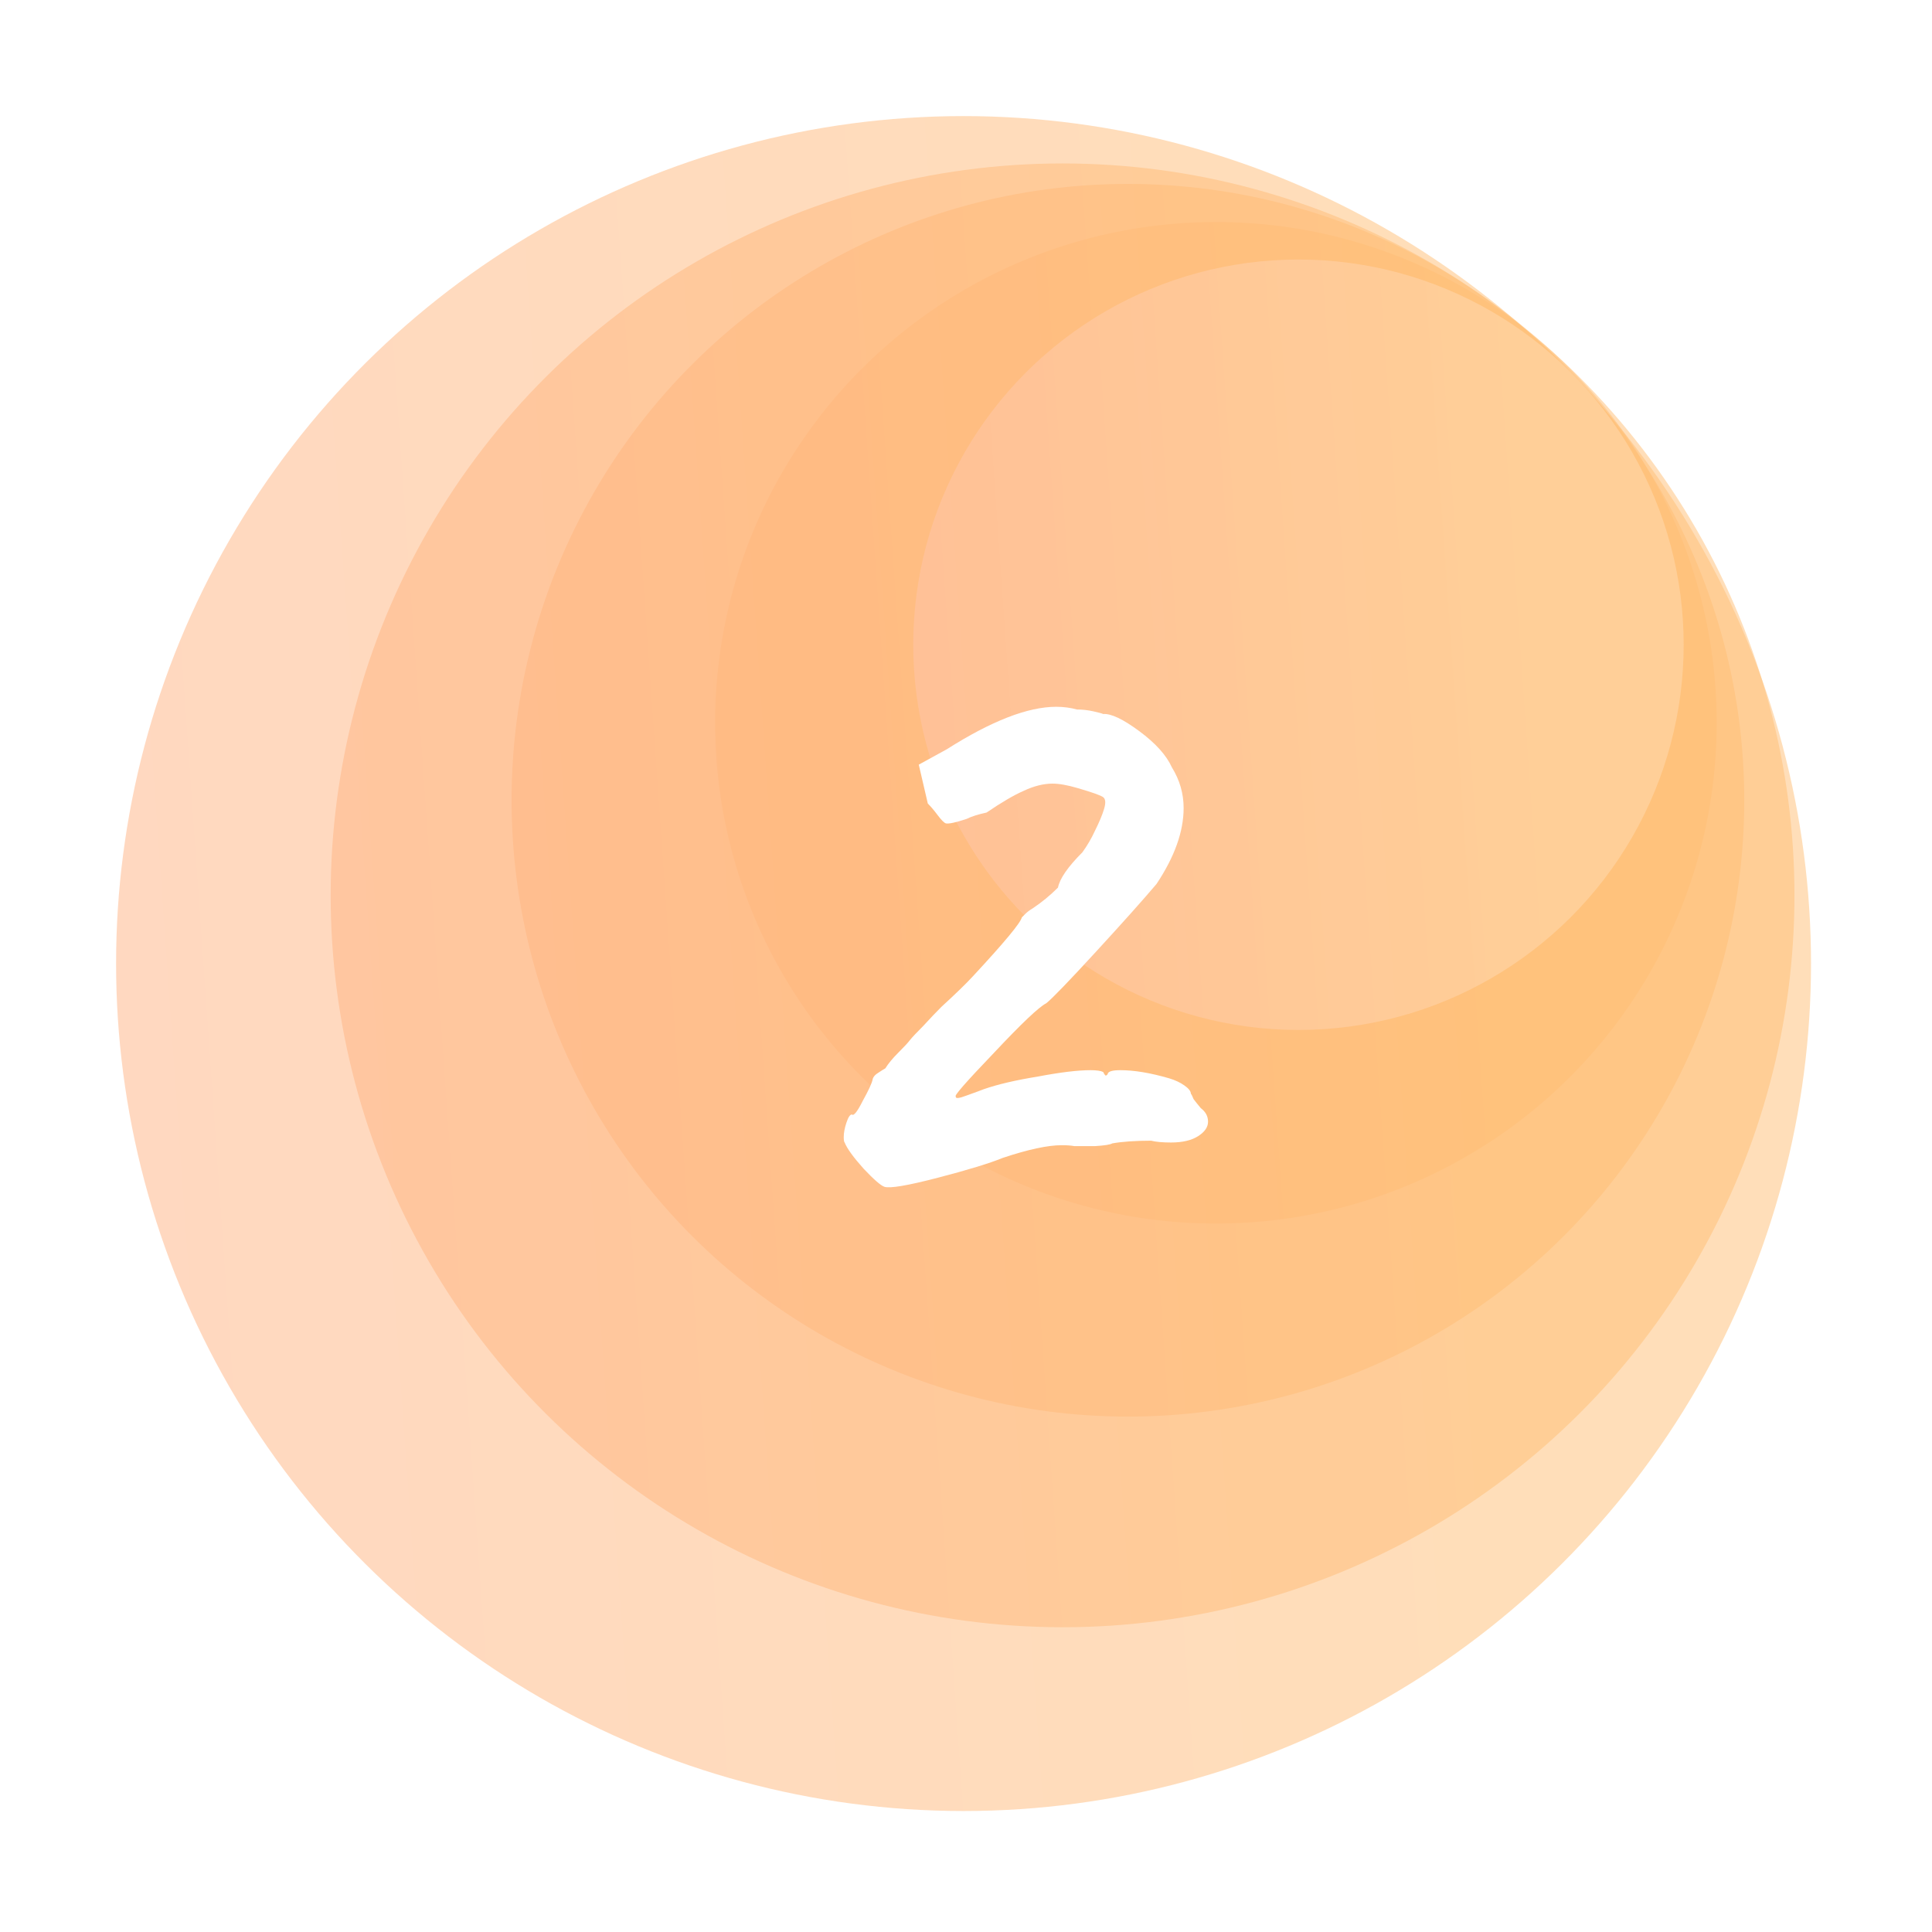 <?xml version="1.0" encoding="UTF-8"?> <svg xmlns="http://www.w3.org/2000/svg" width="233" height="233" viewBox="0 0 233 233" fill="none"> <g filter="url(#filter0_f)"> <circle cx="116.205" cy="116.205" r="102.205" transform="rotate(90 116.205 116.205)" fill="white"></circle> <g style="mix-blend-mode:multiply" opacity="0.5"> <circle cx="146.637" cy="87.17" r="60.394" transform="rotate(90 146.637 87.17)" fill="url(#paint0_linear)"></circle> </g> <g style="mix-blend-mode:multiply" opacity="0.5"> <circle cx="136.028" cy="96.511" r="74.331" transform="rotate(90 136.028 96.511)" fill="url(#paint1_linear)"></circle> </g> <g style="mix-blend-mode:multiply" opacity="0.5"> <circle cx="128.146" cy="107.979" r="88.268" transform="rotate(90 128.146 107.979)" fill="url(#paint2_linear)"></circle> </g> <g style="mix-blend-mode:multiply" opacity="0.5"> <circle cx="116.205" cy="116.205" r="102.205" transform="rotate(90 116.205 116.205)" fill="url(#paint3_linear)"></circle> </g> <g style="mix-blend-mode:multiply" opacity="0.5"> <circle cx="156.594" cy="77.756" r="46.457" transform="rotate(90 156.594 77.756)" fill="url(#paint4_linear)"></circle> </g> </g> <path d="M106.661 143.128C106.225 142.982 105.389 142.256 104.154 140.947C102.918 139.567 102.155 138.513 101.864 137.786C101.792 137.713 101.755 137.495 101.755 137.132C101.755 136.623 101.864 136.042 102.082 135.388C102.3 134.733 102.518 134.406 102.736 134.406C102.954 134.624 103.39 134.079 104.045 132.771C104.771 131.463 105.171 130.591 105.244 130.155C105.316 129.864 105.535 129.61 105.898 129.391C106.334 129.101 106.625 128.919 106.77 128.846C107.133 128.265 107.642 127.647 108.296 126.993C109.023 126.266 109.496 125.758 109.714 125.467C110.004 125.103 110.549 124.522 111.349 123.723C112.148 122.85 112.875 122.087 113.529 121.433C115.274 119.834 116.545 118.599 117.345 117.726C121.124 113.656 123.087 111.294 123.232 110.64C123.305 110.568 123.45 110.422 123.668 110.204C123.886 109.986 124.177 109.768 124.54 109.55C125.63 108.823 126.648 107.987 127.593 107.043C127.811 105.952 128.792 104.535 130.536 102.791C131.118 101.991 131.626 101.119 132.062 100.174C132.571 99.157 132.935 98.285 133.153 97.558C133.371 96.831 133.334 96.359 133.044 96.141C132.753 95.923 131.735 95.559 129.991 95.051C128.756 94.687 127.738 94.505 126.939 94.505C125.848 94.505 124.685 94.796 123.45 95.378C122.287 95.886 120.797 96.758 118.98 97.994C117.963 98.212 117.163 98.466 116.582 98.757C115.274 99.193 114.438 99.375 114.074 99.302C113.856 99.23 113.529 98.903 113.093 98.321C112.657 97.74 112.257 97.267 111.894 96.904L110.804 92.216L114.183 90.363C119.562 86.947 123.959 85.239 127.375 85.239C128.247 85.239 129.083 85.348 129.882 85.566C130.536 85.566 131.19 85.639 131.844 85.784C132.498 85.929 132.898 86.038 133.044 86.111C133.988 86.038 135.442 86.729 137.404 88.182C139.367 89.636 140.675 91.09 141.329 92.543C142.274 94.069 142.746 95.705 142.746 97.449C142.746 100.283 141.656 103.336 139.476 106.607C137.877 108.496 135.442 111.222 132.171 114.783C128.901 118.344 126.902 120.416 126.175 120.997C125.303 121.433 123.196 123.432 119.852 126.993C116.509 130.482 114.983 132.226 115.274 132.226C115.201 132.517 115.637 132.48 116.582 132.117C117.599 131.754 118.29 131.499 118.653 131.354C120.325 130.772 122.505 130.264 125.194 129.828C127.883 129.319 129.991 129.064 131.517 129.064C132.244 129.064 132.753 129.137 133.044 129.282C133.189 129.573 133.298 129.719 133.371 129.719C133.516 129.646 133.589 129.573 133.589 129.501C133.661 129.21 134.17 129.064 135.115 129.064C136.787 129.064 138.749 129.391 141.002 130.046C141.729 130.264 142.347 130.554 142.855 130.918C143.364 131.281 143.618 131.608 143.618 131.899C143.691 131.972 143.8 132.19 143.945 132.553C144.163 132.844 144.454 133.207 144.818 133.643C145.399 134.079 145.69 134.624 145.69 135.278C145.69 135.933 145.29 136.514 144.491 137.023C143.691 137.532 142.601 137.786 141.22 137.786C140.202 137.786 139.403 137.713 138.822 137.568C136.932 137.568 135.369 137.677 134.134 137.895C133.916 138.04 133.225 138.149 132.062 138.222C130.972 138.222 130.136 138.222 129.555 138.222C129.192 138.149 128.683 138.113 128.029 138.113C126.357 138.113 123.995 138.622 120.942 139.639C119.344 140.293 116.727 141.093 113.093 142.038C109.459 142.982 107.315 143.346 106.661 143.128Z" fill="white"></path> <defs> <filter id="filter0_f" x="0.373" y="0.373" width="231.665" height="231.665" filterUnits="userSpaceOnUse" color-interpolation-filters="sRGB"> <feFlood flood-opacity="0" result="BackgroundImageFix"></feFlood> <feBlend mode="normal" in="SourceGraphic" in2="BackgroundImageFix" result="shape"></feBlend> <feGaussianBlur stdDeviation="6.814" result="effect1_foregroundBlur"></feGaussianBlur> </filter> <linearGradient id="paint0_linear" x1="153.218" y1="336.322" x2="132.845" y2="46.673" gradientUnits="userSpaceOnUse"> <stop stop-color="#FF9B9B"></stop> <stop offset="1" stop-color="#FFBE73"></stop> </linearGradient> <linearGradient id="paint1_linear" x1="144.127" y1="403.159" x2="119.053" y2="46.668" gradientUnits="userSpaceOnUse"> <stop stop-color="#FF9B9B"></stop> <stop offset="1" stop-color="#FFBE73"></stop> </linearGradient> <linearGradient id="paint2_linear" x1="137.764" y1="472.124" x2="107.988" y2="48.79" gradientUnits="userSpaceOnUse"> <stop stop-color="#FF9B9B"></stop> <stop offset="1" stop-color="#FFBE73"></stop> </linearGradient> <linearGradient id="paint3_linear" x1="127.341" y1="537.847" x2="92.864" y2="47.671" gradientUnits="userSpaceOnUse"> <stop stop-color="#FF9B9B"></stop> <stop offset="1" stop-color="#FFBE73"></stop> </linearGradient> <linearGradient id="paint4_linear" x1="161.656" y1="269.412" x2="145.984" y2="46.605" gradientUnits="userSpaceOnUse"> <stop stop-color="#FF9B9B"></stop> <stop offset="1" stop-color="#FFDCB4"></stop> </linearGradient> </defs> </svg> 
